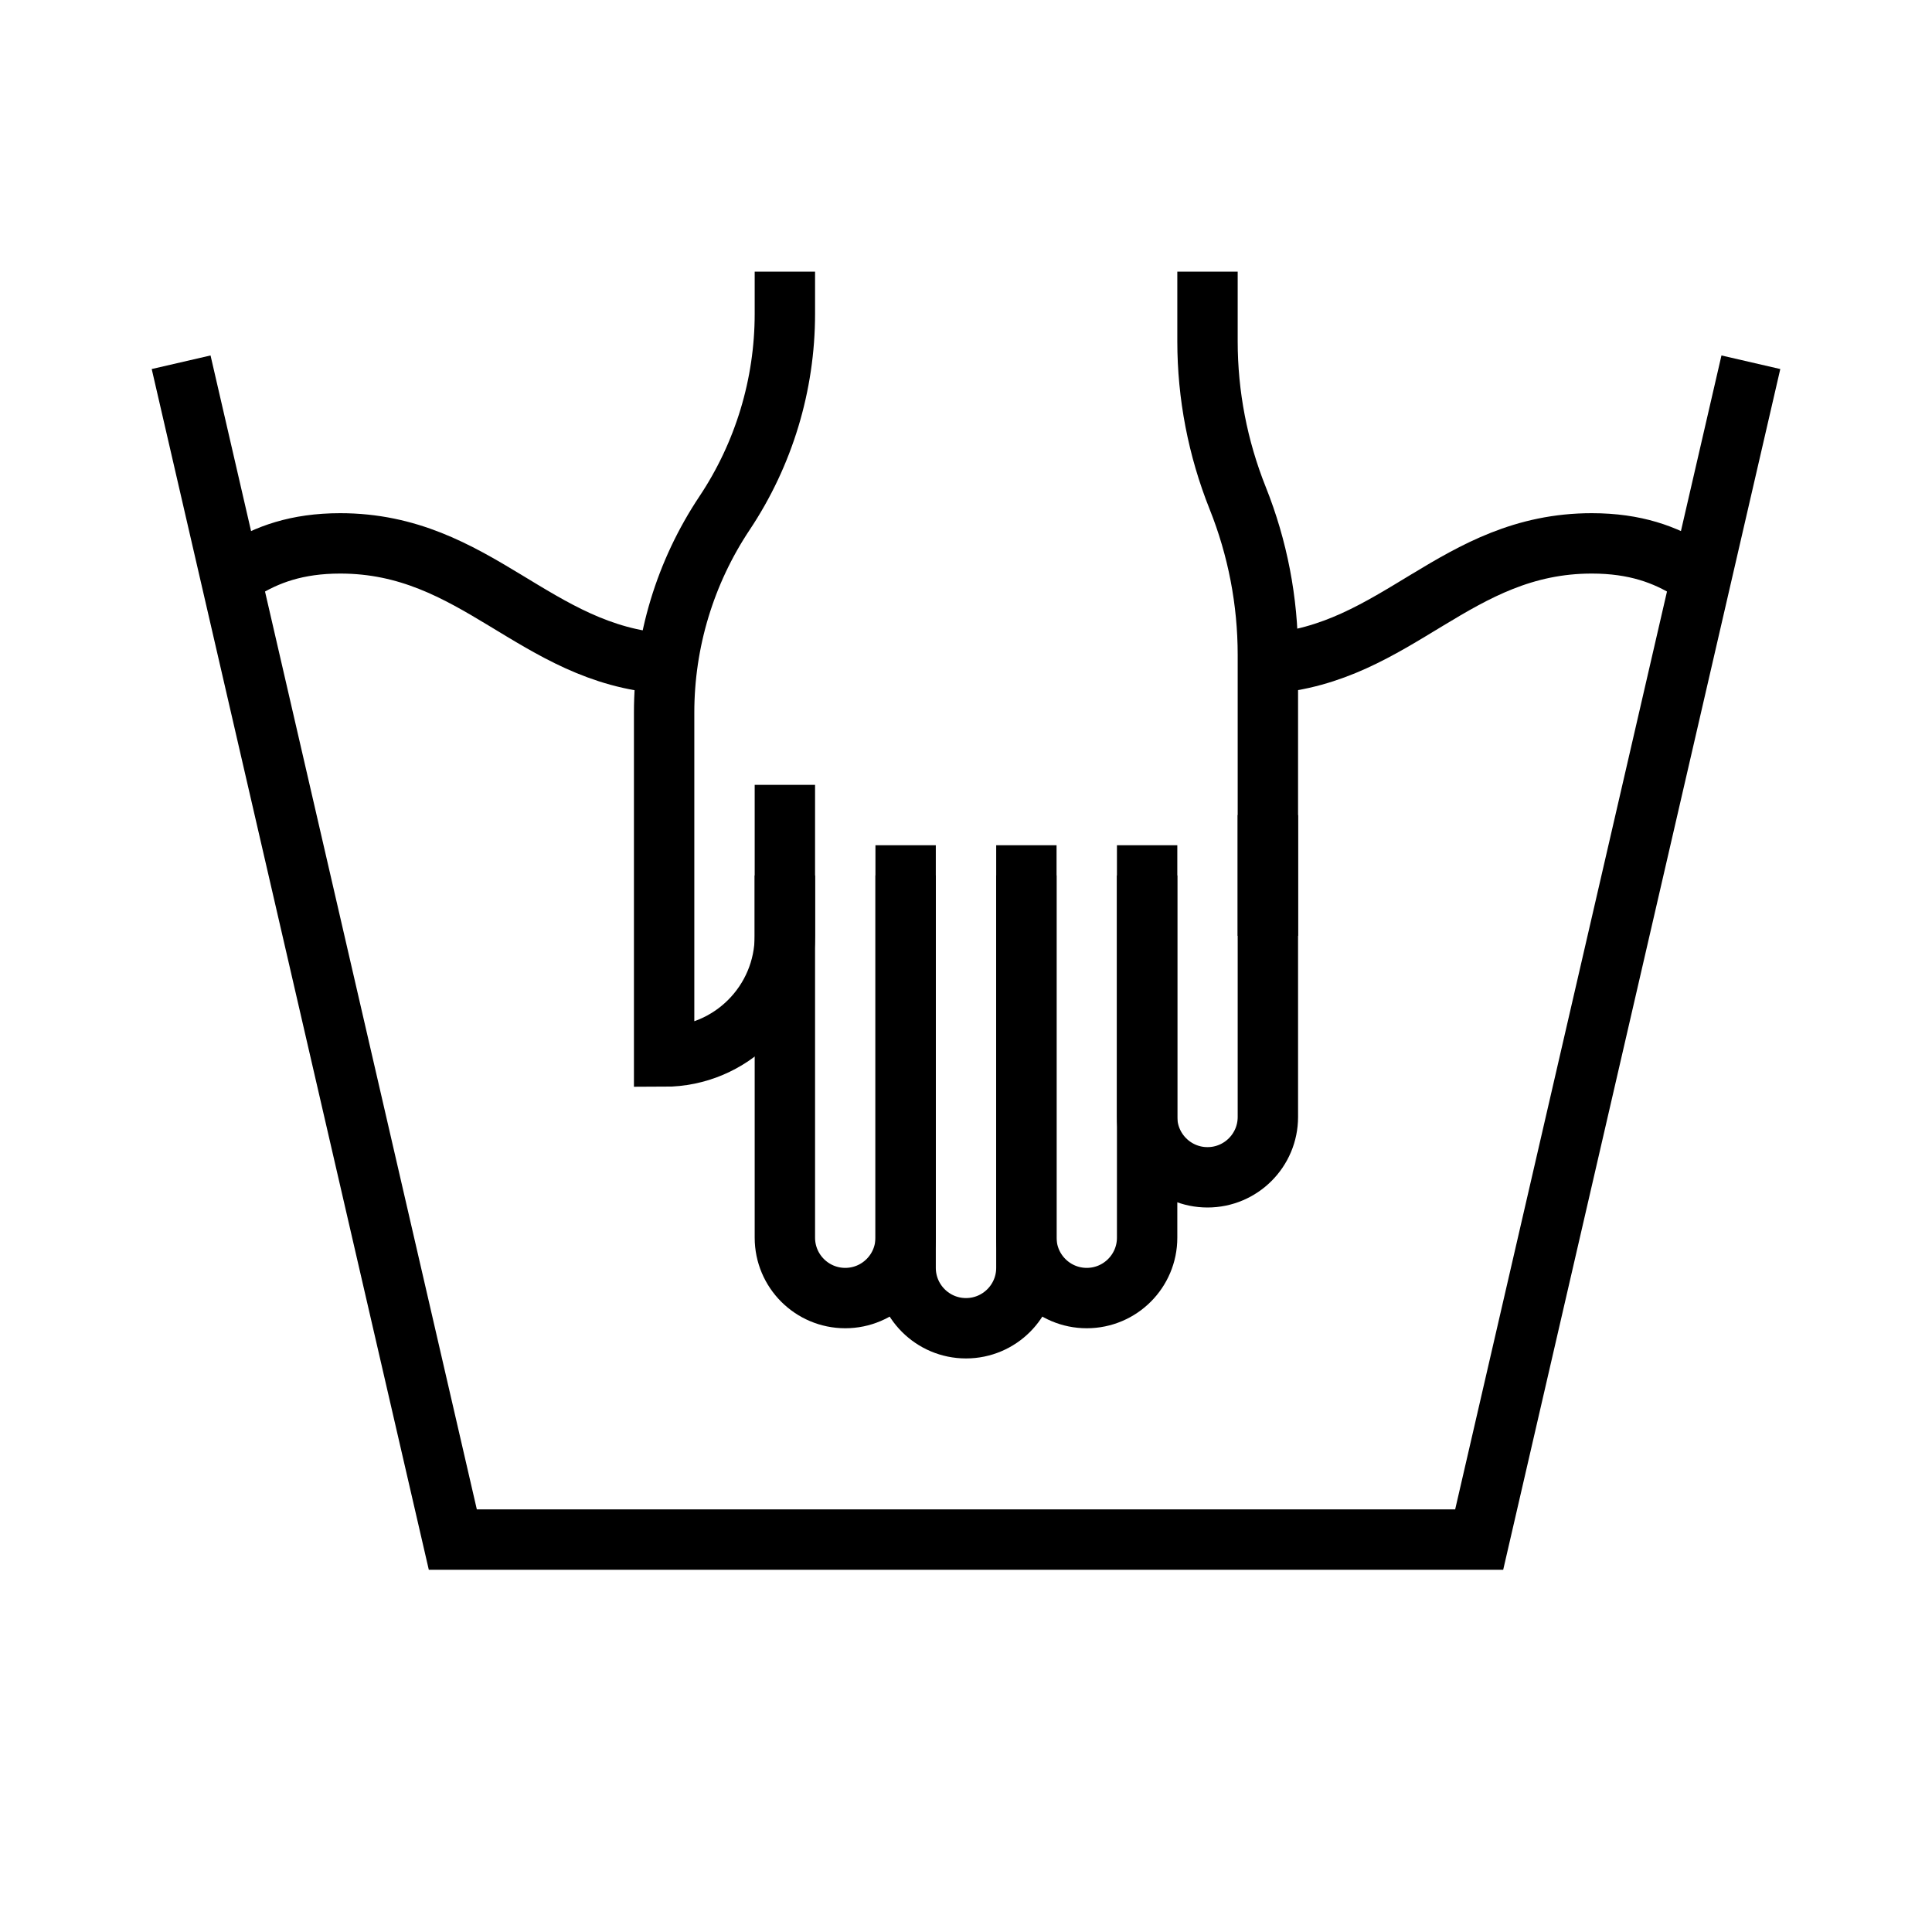 <svg width="32" height="32" viewBox="0 0 32 32" fill="none" xmlns="http://www.w3.org/2000/svg">
<rect width="32" height="32" fill="white"/>
<path d="M3 6L7.5 25.5H24.5L29 6" stroke="black"/>
<path d="M13 14.5V20.5C13 21.052 13.448 21.5 14 21.5V21.5C14.552 21.5 15 21.052 15 20.5V14.5" stroke="black"/>
<path d="M17 14.5V20.5C17 21.052 17.448 21.5 18 21.5V21.5C18.552 21.5 19 21.052 19 20.5V14.5" stroke="black"/>
<path d="M19 14V18.5C19 19.052 19.448 19.5 20 19.5V19.5C20.552 19.5 21 19.052 21 18.5V13.5" stroke="black"/>
<path d="M15 14V21C15 21.552 15.448 22 16 22V22C16.552 22 17 21.552 17 21V14" stroke="black"/>
<path d="M13 4.5V5.197C13 6.373 12.652 7.522 12 8.5V8.5C11.348 9.478 11 10.627 11 11.803V17.5V17.5C12.105 17.5 13 16.605 13 15.5V13" stroke="black"/>
<path d="M20 4.5V5.654C20 6.543 20.17 7.424 20.5 8.25V8.25C20.83 9.076 21 9.957 21 10.846V15.5" stroke="black"/>
<path d="M4 9.447C4.415 9.187 4.915 9 5.635 9C7.892 9 8.852 10.836 11 10.99" stroke="black"/>
<path d="M28 9.447C27.585 9.187 27.085 9 26.365 9C24.108 9 23.148 10.836 21 10.99" stroke="black"/>
</svg>
